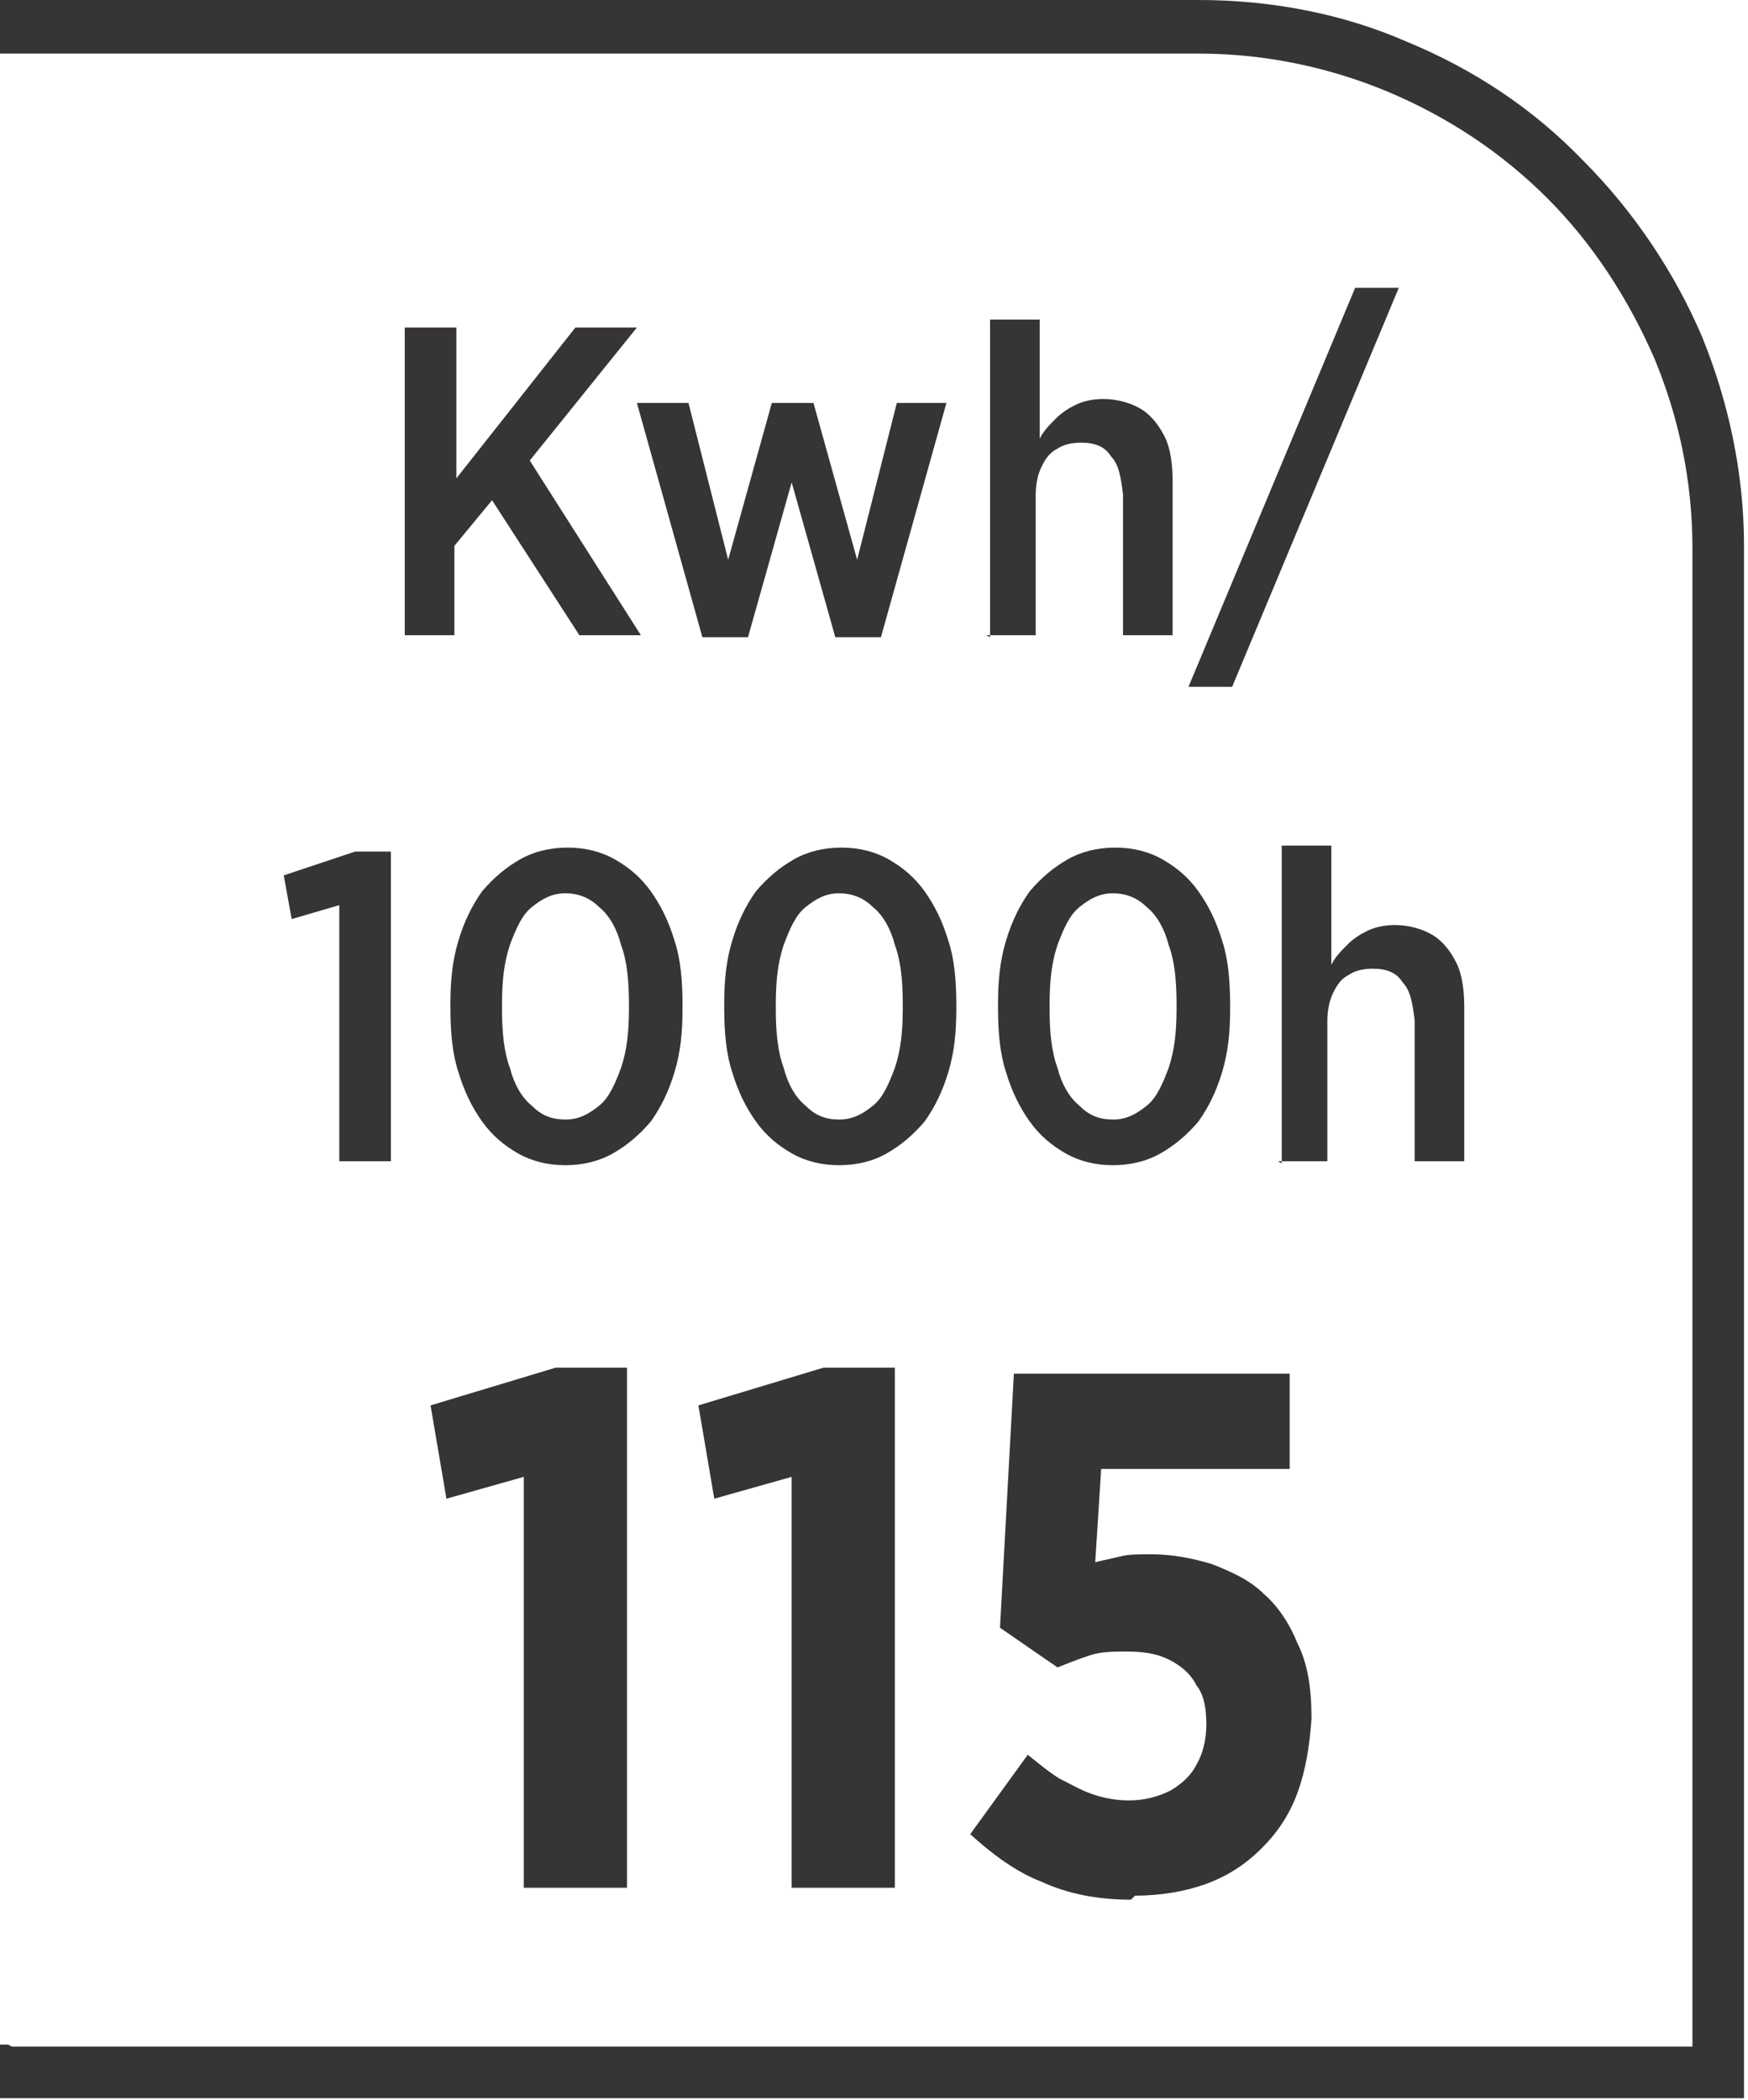 <?xml version="1.0" encoding="UTF-8"?>
<!DOCTYPE svg PUBLIC "-//W3C//DTD SVG 1.1//EN" "http://www.w3.org/Graphics/SVG/1.1/DTD/svg11.dtd">
<!-- Creator: CorelDRAW -->
<svg xmlns="http://www.w3.org/2000/svg" xml:space="preserve" width="6.73mm" height="8.082mm" style="shape-rendering:geometricPrecision; text-rendering:geometricPrecision; image-rendering:optimizeQuality; fill-rule:evenodd; clip-rule:evenodd"
viewBox="0 0 0.881 1.058"
 xmlns:xlink="http://www.w3.org/1999/xlink">
 <defs>
  <style type="text/css">
   <![CDATA[
    .fil0 {fill:#373435;fill-rule:nonzero}
   ]]>
  </style>
 </defs>
 <g id="Layer_x0020_1">
  <g id="_664839744">
   <path id="_664840416" class="fil0" d="M0.006 1.031l0.847 0 0 -0.755c0,-0.034 -0.007,-0.066 -0.019,-0.095 -0.013,-0.03 -0.031,-0.058 -0.054,-0.081 -0.023,-0.023 -0.05,-0.041 -0.081,-0.054 -0.029,-0.012 -0.061,-0.019 -0.095,-0.019l-0.605 0 0 -0.027 0.605 0c0.037,0 0.073,0.007 0.105,0.021 0.034,0.014 0.064,0.034 0.089,0.06 0.025,0.025 0.046,0.056 0.06,0.089 0.013,0.032 0.021,0.068 0.021,0.105l0 0.782 -0.881 0 0 -0.027 0.006 0z"/>
   <path id="_664840296" class="fil0" d="M0.203 0.32l0.026 0 0 -0.045 0.019 -0.023 0.044 0.068 0.031 0 -0.056 -0.088 0.054 -0.067 -0.031 0 -0.06 0.076 0 -0.076 -0.026 0 0 0.155zm0.151 0.001l0.023 0 0.022 -0.078 0.022 0.078 0.023 0 0.033 -0.118 -0.025 0 -0.02 0.079 -0.022 -0.079 -0.021 0 -0.022 0.079 -0.02 -0.079 -0.026 0 0.033 0.118zm0.143 -0.001l0.025 0 0 -0.071c3.92527e-005,-0.005 0.001,-0.01 0.003,-0.014 0.002,-0.004 0.004,-0.007 0.008,-0.009 0.003,-0.002 0.007,-0.003 0.012,-0.003 0.007,3.92527e-005 0.012,0.002 0.015,0.007 0.004,0.004 0.005,0.011 0.006,0.019l0 0.071 0.025 0 0 -0.078c-3.92527e-005,-0.008 -0.001,-0.016 -0.004,-0.022 -0.003,-0.006 -0.007,-0.011 -0.012,-0.014 -0.005,-0.003 -0.012,-0.005 -0.019,-0.005 -0.005,2.61684e-005 -0.01,0.001 -0.014,0.003 -0.004,0.002 -0.007,0.004 -0.01,0.007 -0.003,0.003 -0.006,0.006 -0.008,0.01l0 -0.06 -0.025 0 0 0.16zm0.102 0.026l0.022 0 0.084 -0.201 -0.022 0 -0.084 0.201zm-0.427 0.239l0.025 0 0 -0.156 -0.018 0 -0.036 0.012 0.004 0.022 0.024 -0.007 0 0.129zm0.113 0.002c0.009,-3.92527e-005 0.017,-0.002 0.024,-0.006 0.007,-0.004 0.013,-0.009 0.019,-0.016 0.005,-0.007 0.009,-0.015 0.012,-0.025 0.003,-0.01 0.004,-0.02 0.004,-0.032l0 -0.002c-2.61684e-005,-0.012 -0.001,-0.023 -0.004,-0.032 -0.003,-0.01 -0.007,-0.018 -0.012,-0.025 -0.005,-0.007 -0.011,-0.012 -0.018,-0.016 -0.007,-0.004 -0.015,-0.006 -0.024,-0.006 -0.009,3.92527e-005 -0.017,0.002 -0.024,0.006 -0.007,0.004 -0.013,0.009 -0.019,0.016 -0.005,0.007 -0.009,0.015 -0.012,0.025 -0.003,0.01 -0.004,0.02 -0.004,0.032l0 0.002c3.92527e-005,0.012 0.001,0.023 0.004,0.032 0.003,0.01 0.007,0.018 0.012,0.025 0.005,0.007 0.011,0.012 0.018,0.016 0.007,0.004 0.015,0.006 0.024,0.006zm0 -0.023c-0.007,-3.92527e-005 -0.012,-0.002 -0.017,-0.007 -0.005,-0.004 -0.009,-0.011 -0.011,-0.019 -0.003,-0.008 -0.004,-0.018 -0.004,-0.03l0 -0.002c3.92527e-005,-0.012 0.001,-0.021 0.004,-0.03 0.003,-0.008 0.006,-0.015 0.011,-0.019 0.005,-0.004 0.01,-0.007 0.017,-0.007 0.006,3.92527e-005 0.012,0.002 0.017,0.007 0.005,0.004 0.009,0.011 0.011,0.019 0.003,0.008 0.004,0.018 0.004,0.03l0 0.002c-3.92527e-005,0.012 -0.001,0.021 -0.004,0.03 -0.003,0.008 -0.006,0.015 -0.011,0.019 -0.005,0.004 -0.01,0.007 -0.017,0.007zm0.138 0.023c0.009,-3.92527e-005 0.017,-0.002 0.024,-0.006 0.007,-0.004 0.013,-0.009 0.019,-0.016 0.005,-0.007 0.009,-0.015 0.012,-0.025 0.003,-0.01 0.004,-0.02 0.004,-0.032l0 -0.002c-2.61684e-005,-0.012 -0.001,-0.023 -0.004,-0.032 -0.003,-0.01 -0.007,-0.018 -0.012,-0.025 -0.005,-0.007 -0.011,-0.012 -0.018,-0.016 -0.007,-0.004 -0.015,-0.006 -0.024,-0.006 -0.009,3.92527e-005 -0.017,0.002 -0.024,0.006 -0.007,0.004 -0.013,0.009 -0.019,0.016 -0.005,0.007 -0.009,0.015 -0.012,0.025 -0.003,0.01 -0.004,0.02 -0.004,0.032l0 0.002c3.92527e-005,0.012 0.001,0.023 0.004,0.032 0.003,0.01 0.007,0.018 0.012,0.025 0.005,0.007 0.011,0.012 0.018,0.016 0.007,0.004 0.015,0.006 0.024,0.006zm0 -0.023c-0.007,-3.92527e-005 -0.012,-0.002 -0.017,-0.007 -0.005,-0.004 -0.009,-0.011 -0.011,-0.019 -0.003,-0.008 -0.004,-0.018 -0.004,-0.03l0 -0.002c3.92527e-005,-0.012 0.001,-0.021 0.004,-0.03 0.003,-0.008 0.006,-0.015 0.011,-0.019 0.005,-0.004 0.01,-0.007 0.017,-0.007 0.006,3.92527e-005 0.012,0.002 0.017,0.007 0.005,0.004 0.009,0.011 0.011,0.019 0.003,0.008 0.004,0.018 0.004,0.03l0 0.002c-3.92527e-005,0.012 -0.001,0.021 -0.004,0.03 -0.003,0.008 -0.006,0.015 -0.011,0.019 -0.005,0.004 -0.01,0.007 -0.017,0.007zm0.138 0.023c0.009,-3.92527e-005 0.017,-0.002 0.024,-0.006 0.007,-0.004 0.013,-0.009 0.019,-0.016 0.005,-0.007 0.009,-0.015 0.012,-0.025 0.003,-0.01 0.004,-0.02 0.004,-0.032l0 -0.002c-2.61684e-005,-0.012 -0.001,-0.023 -0.004,-0.032 -0.003,-0.01 -0.007,-0.018 -0.012,-0.025 -0.005,-0.007 -0.011,-0.012 -0.018,-0.016 -0.007,-0.004 -0.015,-0.006 -0.024,-0.006 -0.009,3.92527e-005 -0.017,0.002 -0.024,0.006 -0.007,0.004 -0.013,0.009 -0.019,0.016 -0.005,0.007 -0.009,0.015 -0.012,0.025 -0.003,0.01 -0.004,0.02 -0.004,0.032l0 0.002c3.92527e-005,0.012 0.001,0.023 0.004,0.032 0.003,0.01 0.007,0.018 0.012,0.025 0.005,0.007 0.011,0.012 0.018,0.016 0.007,0.004 0.015,0.006 0.024,0.006zm0 -0.023c-0.007,-3.92527e-005 -0.012,-0.002 -0.017,-0.007 -0.005,-0.004 -0.009,-0.011 -0.011,-0.019 -0.003,-0.008 -0.004,-0.018 -0.004,-0.03l0 -0.002c3.92527e-005,-0.012 0.001,-0.021 0.004,-0.03 0.003,-0.008 0.006,-0.015 0.011,-0.019 0.005,-0.004 0.01,-0.007 0.017,-0.007 0.006,3.92527e-005 0.012,0.002 0.017,0.007 0.005,0.004 0.009,0.011 0.011,0.019 0.003,0.008 0.004,0.018 0.004,0.03l0 0.002c-3.92527e-005,0.012 -0.001,0.021 -0.004,0.03 -0.003,0.008 -0.006,0.015 -0.011,0.019 -0.005,0.004 -0.01,0.007 -0.017,0.007zm0.083 0.021l0.025 0 0 -0.071c3.92527e-005,-0.005 0.001,-0.01 0.003,-0.014 0.002,-0.004 0.004,-0.007 0.008,-0.009 0.003,-0.002 0.007,-0.003 0.012,-0.003 0.007,3.92527e-005 0.012,0.002 0.015,0.007 0.004,0.004 0.005,0.011 0.006,0.019l0 0.071 0.025 0 0 -0.078c-3.92527e-005,-0.008 -0.001,-0.016 -0.004,-0.022 -0.003,-0.006 -0.007,-0.011 -0.012,-0.014 -0.005,-0.003 -0.012,-0.005 -0.019,-0.005 -0.005,2.61684e-005 -0.01,0.001 -0.014,0.003 -0.004,0.002 -0.007,0.004 -0.01,0.007 -0.003,0.003 -0.006,0.006 -0.008,0.01l0 -0.06 -0.025 0 0 0.16z"/>
   <path id="_664839888" class="fil0" d="M0.264 0.951l0.052 0 0 -0.262 -0.036 0 -0.063 0.019 0.008 0.047 0.039 -0.011 0 0.206zm0.135 0l0.052 0 0 -0.262 -0.036 0 -0.063 0.019 0.008 0.047 0.039 -0.011 0 0.206zm0.173 0.004c0.013,-6.54211e-005 0.025,-0.002 0.036,-0.006 0.011,-0.004 0.02,-0.01 0.028,-0.018 0.008,-0.008 0.014,-0.017 0.018,-0.028 0.004,-0.011 0.006,-0.023 0.007,-0.037l0 -0.001c-5.23369e-005,-0.015 -0.002,-0.027 -0.007,-0.037 -0.004,-0.01 -0.01,-0.019 -0.017,-0.025 -0.007,-0.007 -0.016,-0.011 -0.026,-0.015 -0.01,-0.003 -0.02,-0.005 -0.031,-0.005 -0.006,0 -0.011,0 -0.015,0.001 -0.004,0.001 -0.009,0.002 -0.013,0.003l0.003 -0.047 0.095 0 0 -0.048 -0.139 0 -0.007 0.128 0.029 0.02c0.005,-0.002 0.01,-0.004 0.016,-0.006 0.006,-0.002 0.012,-0.002 0.019,-0.002 0.008,0 0.015,0.001 0.021,0.004 0.006,0.003 0.011,0.007 0.014,0.013 0.004,0.005 0.005,0.012 0.005,0.02l0 0c-5.23369e-005,0.008 -0.002,0.015 -0.005,0.02 -0.003,0.006 -0.008,0.01 -0.013,0.013 -0.006,0.003 -0.013,0.005 -0.021,0.005 -0.006,0 -0.012,-0.001 -0.018,-0.003 -0.006,-0.002 -0.011,-0.005 -0.017,-0.008 -0.005,-0.003 -0.011,-0.008 -0.016,-0.012l-0.029 0.04c0.011,0.01 0.023,0.019 0.036,0.024 0.013,0.006 0.028,0.009 0.045,0.009z"/>
  </g>
 </g>
</svg>
